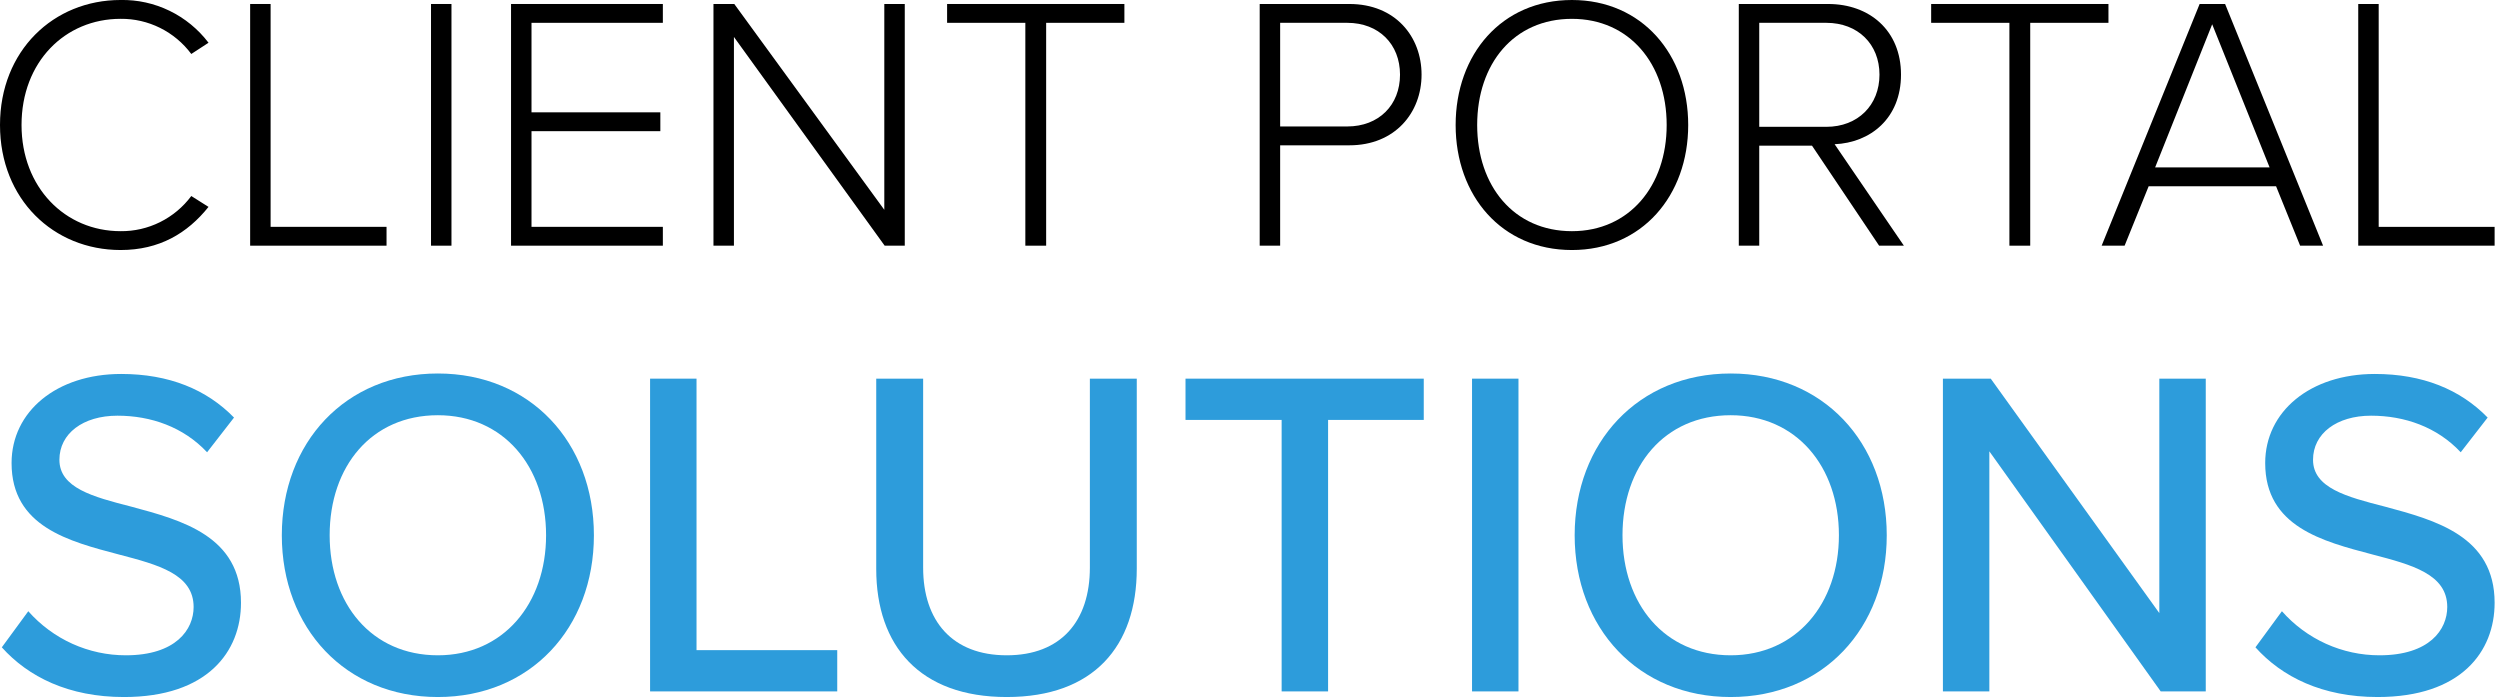 <svg width="269" height="75" viewBox="0 0 269 75" fill="none" xmlns="http://www.w3.org/2000/svg">
<g clip-path="url(#clip0)">
<path d="M0 13.45C0 5.457 5.754 -0.001 12.975 -0.001C14.799 -0.035 16.605 0.364 18.248 1.163C19.891 1.962 21.326 3.139 22.437 4.599L20.583 5.808C19.697 4.62 18.547 3.659 17.226 3.002C15.904 2.345 14.448 2.01 12.975 2.026C6.99 2.026 2.317 6.666 2.317 13.45C2.317 20.157 6.99 24.874 12.975 24.874C14.448 24.89 15.904 24.555 17.226 23.898C18.547 23.241 19.697 22.28 20.583 21.092L22.436 22.262C20.158 25.108 17.146 26.902 12.975 26.902C5.754 26.902 0 21.443 0 13.45Z" fill="black"/>
<path d="M26.916 0.429H29.117V24.408H41.591V26.435H26.916V0.429Z" fill="black"/>
<path d="M46.377 0.429H48.578V26.435H46.377V0.429Z" fill="black"/>
<path d="M54.988 0.429H71.323V2.456H57.19V12.087H71.053V14.114H57.19V24.408H71.323V26.435H54.988V0.429Z" fill="black"/>
<path d="M78.971 3.977V26.435H76.769V0.429H79.009L95.151 22.575V0.429H97.353V26.435H95.19L78.971 3.977Z" fill="black"/>
<path d="M110.327 2.456H101.908V0.429H120.985V2.456H112.566V26.435H110.327V2.456Z" fill="black"/>
<path d="M135.543 0.429H145.197C150.14 0.429 152.96 3.938 152.96 8.032C152.96 12.126 150.102 15.635 145.197 15.635H137.744V26.435H135.543V0.429ZM144.966 2.456H137.744V13.607H144.966C148.364 13.607 150.642 11.307 150.642 8.032C150.642 4.757 148.364 2.456 144.966 2.456Z" fill="black"/>
<path d="M169.139 0C176.669 0 181.651 5.849 181.651 13.452C181.651 21.055 176.669 26.903 169.139 26.903C161.57 26.903 156.627 21.055 156.627 13.452C156.627 5.848 161.57 0 169.139 0ZM169.139 2.027C162.883 2.027 158.944 6.862 158.944 13.452C158.944 20.002 162.883 24.875 169.139 24.875C175.318 24.875 179.334 20.002 179.334 13.452C179.334 6.862 175.318 2.027 169.139 2.027Z" fill="black"/>
<path d="M194.972 15.674H189.295V26.435H187.094V0.429H196.709C201.15 0.429 204.548 3.275 204.548 8.032C204.548 12.75 201.227 15.362 197.405 15.518L204.858 26.435H202.193L194.972 15.674ZM196.516 2.456H189.295V13.646H196.516C199.915 13.646 202.232 11.307 202.232 8.032C202.232 4.757 199.915 2.456 196.516 2.456Z" fill="black"/>
<path d="M216.212 2.456H207.793V0.429H226.87V2.456H218.452V26.435H216.212V2.456Z" fill="black"/>
<path d="M244.905 20.041H231.196L228.608 26.435H226.137L236.68 0.429H239.421L249.964 26.435H247.492L244.905 20.041ZM231.891 18.014H244.209L238.031 2.612L231.891 18.014Z" fill="black"/>
<path d="M253.746 0.429H255.947V24.408H268.421V26.435H253.746V0.429Z" fill="black"/>
<path d="M3.043 65.768C4.363 67.26 5.98 68.455 7.788 69.272C9.597 70.089 11.556 70.511 13.537 70.51C18.934 70.51 20.833 67.735 20.833 65.313C20.833 61.782 17.035 60.773 12.788 59.663C7.441 58.25 1.245 56.686 1.245 49.824C1.245 44.274 6.092 40.238 13.038 40.238C18.184 40.238 22.232 41.903 25.18 44.931L22.282 48.664C19.734 45.94 16.236 44.728 12.638 44.728C8.94 44.728 6.392 46.646 6.392 49.471C6.392 52.498 9.989 53.457 14.137 54.517C19.584 55.98 25.93 57.695 25.93 64.859C25.93 70.106 22.332 75.001 13.337 75.001C7.391 75.001 3.044 72.831 0.195 69.653L3.043 65.768Z" fill="#2D9CDB"/>
<path d="M47.114 40.188C57.059 40.188 63.904 47.604 63.904 57.594C63.904 67.584 57.059 75 47.114 75C37.17 75 30.324 67.583 30.324 57.594C30.324 47.604 37.17 40.188 47.114 40.188ZM47.114 44.678C39.969 44.678 35.471 50.177 35.471 57.594C35.471 64.96 39.969 70.51 47.114 70.51C54.16 70.51 58.758 64.96 58.758 57.594C58.758 50.177 54.16 44.678 47.114 44.678Z" fill="#2D9CDB"/>
<path d="M69.949 40.743H74.946V69.955H90.087V74.395H69.949V40.743Z" fill="#2D9CDB"/>
<path d="M94.283 40.743H99.33V61.075C99.33 66.827 102.479 70.51 108.325 70.51C114.171 70.51 117.27 66.827 117.27 61.075V40.743H122.317V61.176C122.317 69.551 117.669 75 108.325 75C98.98 75 94.283 69.501 94.283 61.227V40.743Z" fill="#2D9CDB"/>
<path d="M137.904 45.183H127.561V40.743H153.196V45.183H142.902V74.395H137.904V45.183Z" fill="#2D9CDB"/>
<path d="M158.391 40.743H163.388V74.395H158.391V40.743Z" fill="#2D9CDB"/>
<path d="M186.223 40.188C196.168 40.188 203.014 47.604 203.014 57.594C203.014 67.584 196.168 75 186.223 75C176.279 75 169.434 67.583 169.434 57.594C169.434 47.604 176.279 40.188 186.223 40.188ZM186.223 44.678C179.078 44.678 174.581 50.177 174.581 57.594C174.581 64.96 179.078 70.51 186.223 70.51C193.269 70.51 197.867 64.96 197.867 57.594C197.867 50.177 193.269 44.678 186.223 44.678Z" fill="#2D9CDB"/>
<path d="M214.054 48.563V74.395H209.057V40.743H214.204L232.343 65.969V40.743H237.34V74.395H232.493L214.054 48.563Z" fill="#2D9CDB"/>
<path d="M245.534 65.767C246.854 67.26 248.47 68.454 250.279 69.272C252.087 70.089 254.047 70.511 256.028 70.51C261.425 70.51 263.324 67.734 263.324 65.313C263.324 61.781 259.526 60.772 255.279 59.662C249.932 58.249 243.735 56.685 243.735 49.824C243.735 44.274 248.582 40.238 255.528 40.238C260.675 40.238 264.723 41.903 267.671 44.93L264.773 48.663C262.224 45.939 258.727 44.728 255.129 44.728C251.431 44.728 248.882 46.645 248.882 49.471C248.882 52.498 252.48 53.456 256.628 54.516C262.074 55.979 268.421 57.695 268.421 64.859C268.421 70.106 264.823 75 255.828 75C249.882 75 245.534 72.83 242.686 69.652L245.534 65.767Z" fill="#2D9CDB"/>
</g>
<defs>
<clipPath id="clip0">
<rect width="268.421" height="75" fill="white"/>
</clipPath>
</defs>
</svg>
